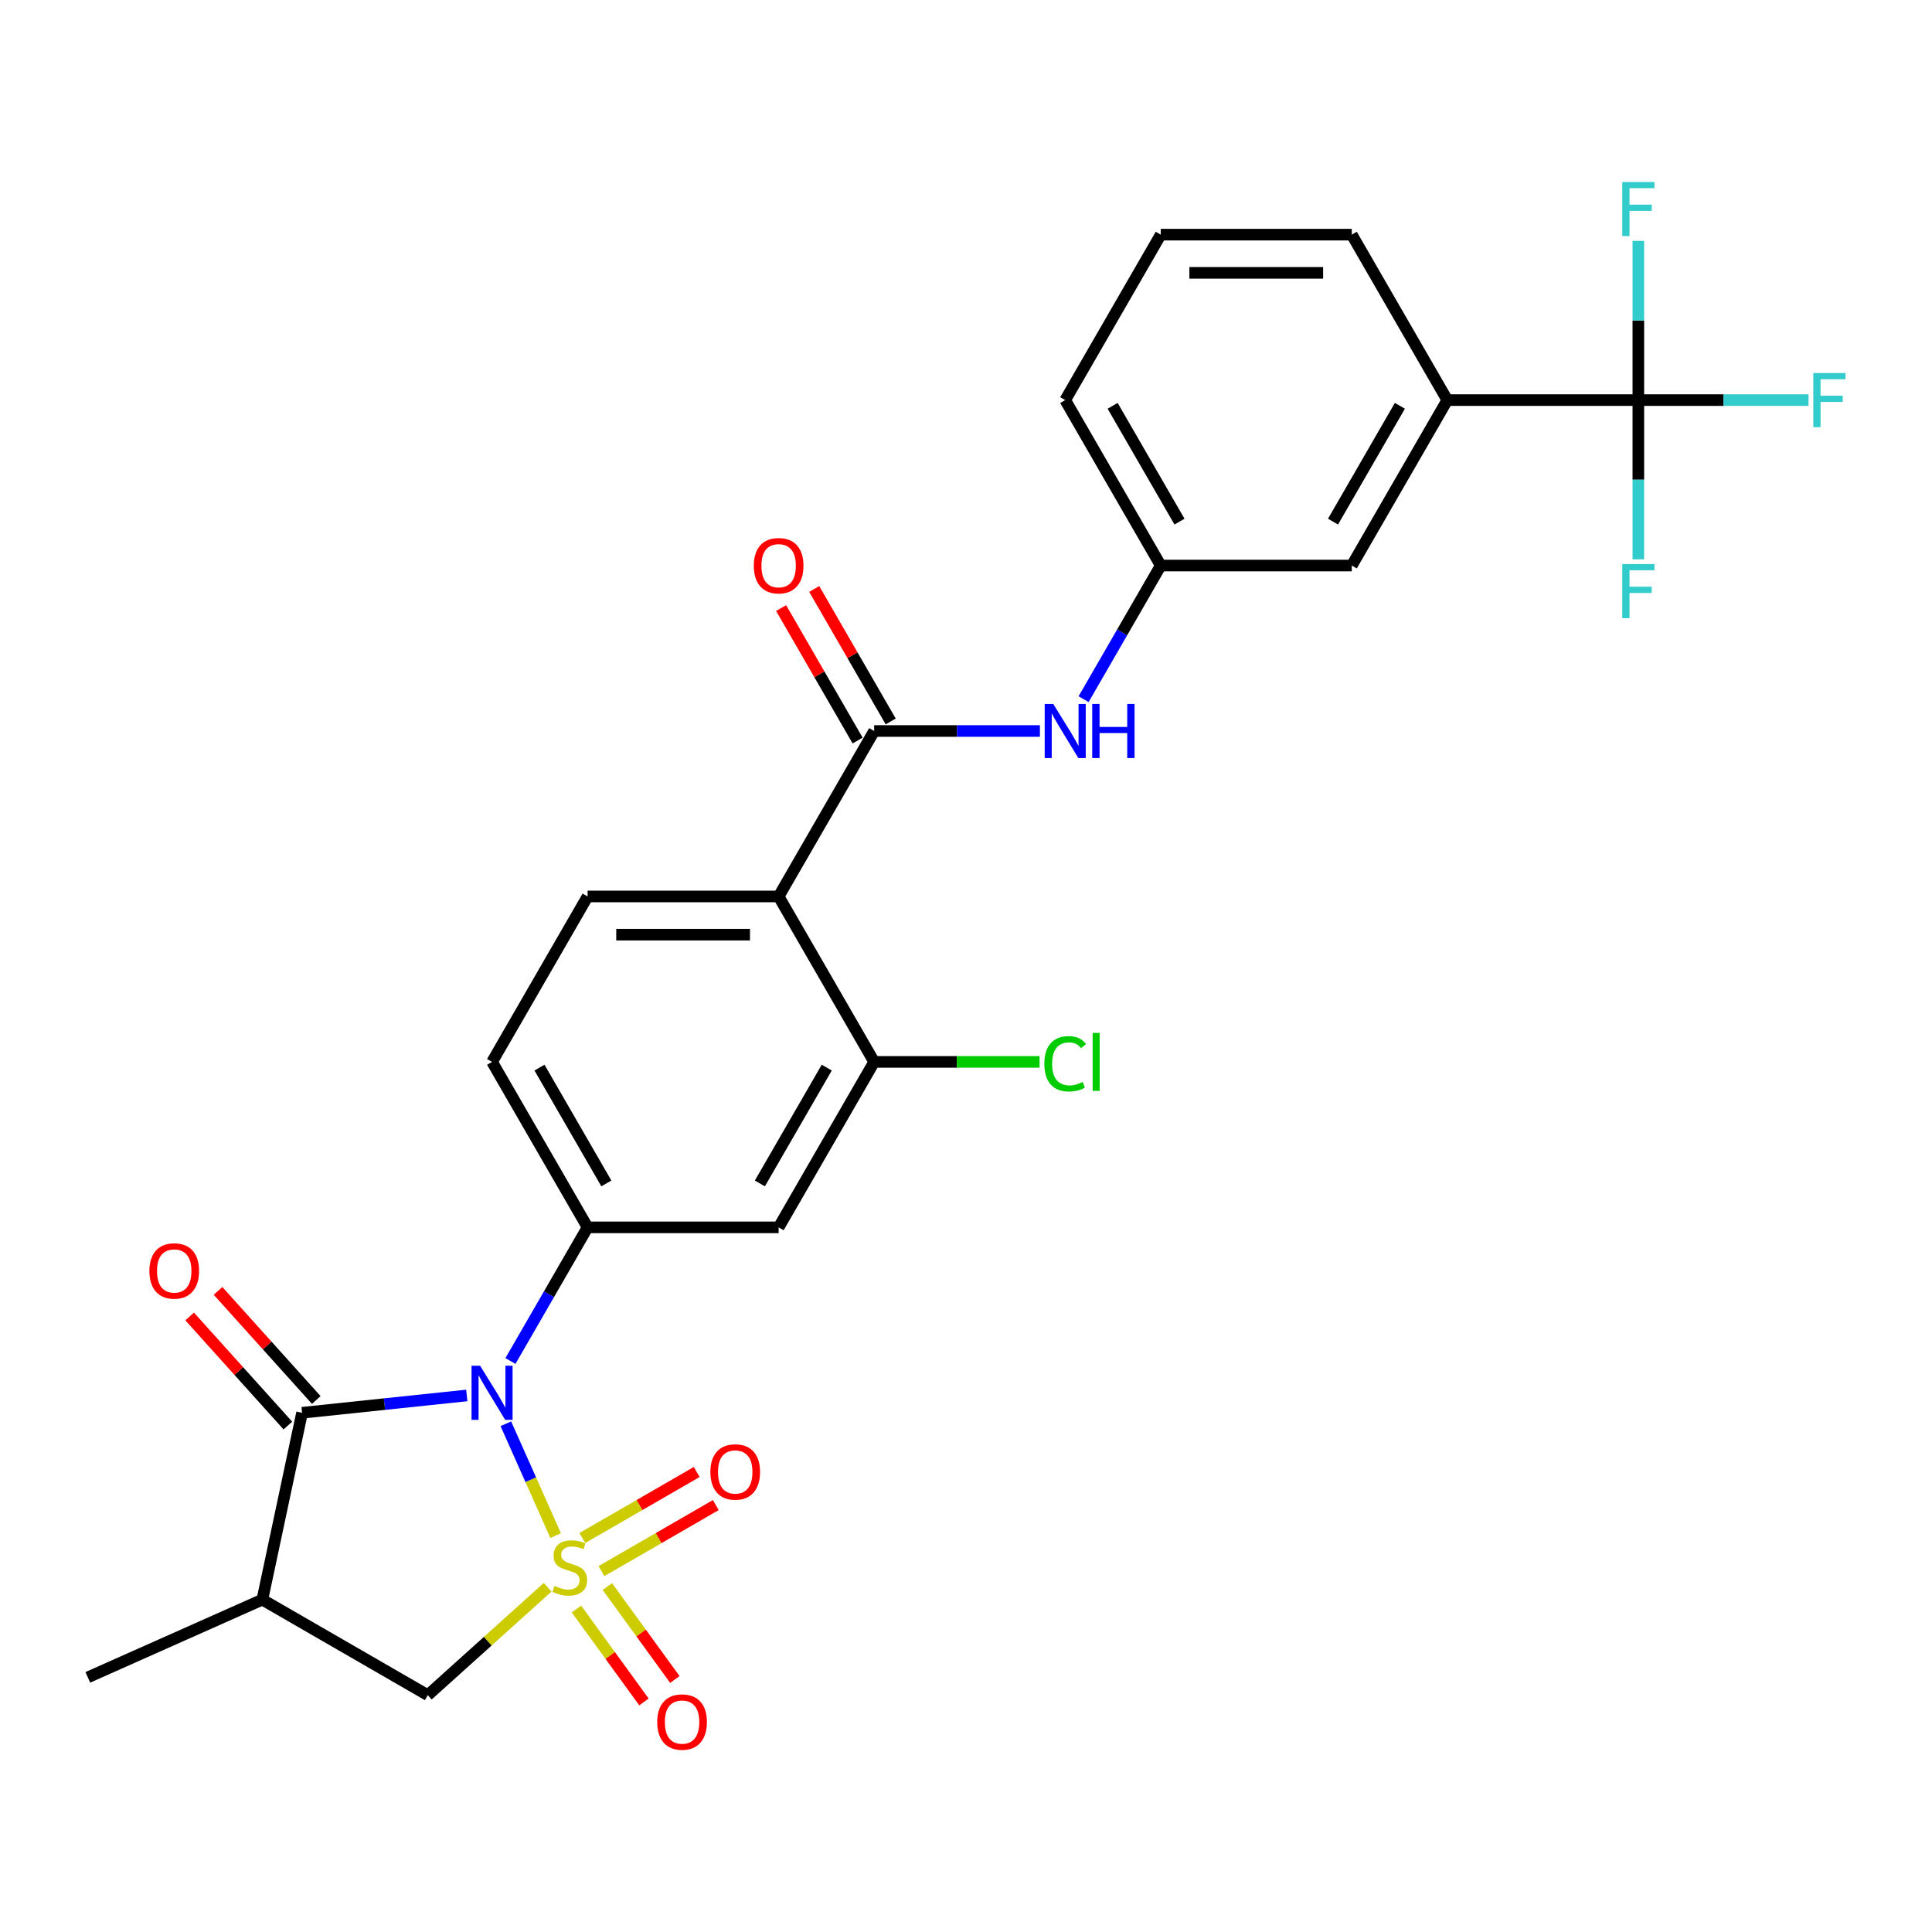<?xml version='1.0' encoding='iso-8859-1'?>
<svg version='1.1' baseProfile='full'
              xmlns='http://www.w3.org/2000/svg'
                      xmlns:rdkit='http://www.rdkit.org/xml'
                      xmlns:xlink='http://www.w3.org/1999/xlink'
                  xml:space='preserve'
width='1000px' height='1000px' viewBox='0 0 1000 1000'>
<!-- END OF HEADER -->
<rect style='opacity:1.0;fill:#FFFFFF;stroke:none' width='1000' height='1000' x='0' y='0'> </rect>
<path class='bond-0' d='M 287.597,794.815 L 274.713,765.877' style='fill:none;fill-rule:evenodd;stroke:#CCCC00;stroke-width:6px;stroke-linecap:butt;stroke-linejoin:miter;stroke-opacity:1' />
<path class='bond-0' d='M 274.713,765.877 L 261.828,736.938' style='fill:none;fill-rule:evenodd;stroke:#0000FF;stroke-width:6px;stroke-linecap:butt;stroke-linejoin:miter;stroke-opacity:1' />
<path class='bond-6' d='M 283.463,821.56 L 252.446,849.489' style='fill:none;fill-rule:evenodd;stroke:#CCCC00;stroke-width:6px;stroke-linecap:butt;stroke-linejoin:miter;stroke-opacity:1' />
<path class='bond-6' d='M 252.446,849.489 L 221.428,877.417' style='fill:none;fill-rule:evenodd;stroke:#000000;stroke-width:6px;stroke-linecap:butt;stroke-linejoin:miter;stroke-opacity:1' />
<path class='bond-10' d='M 311.309,813.202 L 340.904,796.116' style='fill:none;fill-rule:evenodd;stroke:#CCCC00;stroke-width:6px;stroke-linecap:butt;stroke-linejoin:miter;stroke-opacity:1' />
<path class='bond-10' d='M 340.904,796.116 L 370.499,779.029' style='fill:none;fill-rule:evenodd;stroke:#FF0000;stroke-width:6px;stroke-linecap:butt;stroke-linejoin:miter;stroke-opacity:1' />
<path class='bond-10' d='M 301.421,796.075 L 331.016,778.988' style='fill:none;fill-rule:evenodd;stroke:#CCCC00;stroke-width:6px;stroke-linecap:butt;stroke-linejoin:miter;stroke-opacity:1' />
<path class='bond-10' d='M 331.016,778.988 L 360.611,761.902' style='fill:none;fill-rule:evenodd;stroke:#FF0000;stroke-width:6px;stroke-linecap:butt;stroke-linejoin:miter;stroke-opacity:1' />
<path class='bond-11' d='M 298.365,832.823 L 315.836,856.87' style='fill:none;fill-rule:evenodd;stroke:#CCCC00;stroke-width:6px;stroke-linecap:butt;stroke-linejoin:miter;stroke-opacity:1' />
<path class='bond-11' d='M 315.836,856.87 L 333.307,880.917' style='fill:none;fill-rule:evenodd;stroke:#FF0000;stroke-width:6px;stroke-linecap:butt;stroke-linejoin:miter;stroke-opacity:1' />
<path class='bond-11' d='M 314.365,821.198 L 331.836,845.245' style='fill:none;fill-rule:evenodd;stroke:#CCCC00;stroke-width:6px;stroke-linecap:butt;stroke-linejoin:miter;stroke-opacity:1' />
<path class='bond-11' d='M 331.836,845.245 L 349.307,869.292' style='fill:none;fill-rule:evenodd;stroke:#FF0000;stroke-width:6px;stroke-linecap:butt;stroke-linejoin:miter;stroke-opacity:1' />
<path class='bond-1' d='M 241.601,722.29 L 198.976,726.77' style='fill:none;fill-rule:evenodd;stroke:#0000FF;stroke-width:6px;stroke-linecap:butt;stroke-linejoin:miter;stroke-opacity:1' />
<path class='bond-1' d='M 198.976,726.77 L 156.35,731.25' style='fill:none;fill-rule:evenodd;stroke:#000000;stroke-width:6px;stroke-linecap:butt;stroke-linejoin:miter;stroke-opacity:1' />
<path class='bond-2' d='M 264.205,704.439 L 284.171,669.858' style='fill:none;fill-rule:evenodd;stroke:#0000FF;stroke-width:6px;stroke-linecap:butt;stroke-linejoin:miter;stroke-opacity:1' />
<path class='bond-2' d='M 284.171,669.858 L 304.137,635.276' style='fill:none;fill-rule:evenodd;stroke:#000000;stroke-width:6px;stroke-linecap:butt;stroke-linejoin:miter;stroke-opacity:1' />
<path class='bond-15' d='M 163.699,724.633 L 138.279,696.401' style='fill:none;fill-rule:evenodd;stroke:#000000;stroke-width:6px;stroke-linecap:butt;stroke-linejoin:miter;stroke-opacity:1' />
<path class='bond-15' d='M 138.279,696.401 L 112.859,668.17' style='fill:none;fill-rule:evenodd;stroke:#FF0000;stroke-width:6px;stroke-linecap:butt;stroke-linejoin:miter;stroke-opacity:1' />
<path class='bond-15' d='M 149.002,737.867 L 123.582,709.635' style='fill:none;fill-rule:evenodd;stroke:#000000;stroke-width:6px;stroke-linecap:butt;stroke-linejoin:miter;stroke-opacity:1' />
<path class='bond-15' d='M 123.582,709.635 L 98.162,681.403' style='fill:none;fill-rule:evenodd;stroke:#FF0000;stroke-width:6px;stroke-linecap:butt;stroke-linejoin:miter;stroke-opacity:1' />
<path class='bond-28' d='M 156.35,731.25 L 135.791,827.974' style='fill:none;fill-rule:evenodd;stroke:#000000;stroke-width:6px;stroke-linecap:butt;stroke-linejoin:miter;stroke-opacity:1' />
<path class='bond-9' d='M 304.137,635.276 L 403.022,635.276' style='fill:none;fill-rule:evenodd;stroke:#000000;stroke-width:6px;stroke-linecap:butt;stroke-linejoin:miter;stroke-opacity:1' />
<path class='bond-16' d='M 304.137,635.276 L 254.694,549.639' style='fill:none;fill-rule:evenodd;stroke:#000000;stroke-width:6px;stroke-linecap:butt;stroke-linejoin:miter;stroke-opacity:1' />
<path class='bond-16' d='M 313.848,612.542 L 279.238,552.596' style='fill:none;fill-rule:evenodd;stroke:#000000;stroke-width:6px;stroke-linecap:butt;stroke-linejoin:miter;stroke-opacity:1' />
<path class='bond-3' d='M 403.022,464.002 L 304.137,464.002' style='fill:none;fill-rule:evenodd;stroke:#000000;stroke-width:6px;stroke-linecap:butt;stroke-linejoin:miter;stroke-opacity:1' />
<path class='bond-3' d='M 388.189,483.779 L 318.969,483.779' style='fill:none;fill-rule:evenodd;stroke:#000000;stroke-width:6px;stroke-linecap:butt;stroke-linejoin:miter;stroke-opacity:1' />
<path class='bond-4' d='M 403.022,464.002 L 452.465,378.365' style='fill:none;fill-rule:evenodd;stroke:#000000;stroke-width:6px;stroke-linecap:butt;stroke-linejoin:miter;stroke-opacity:1' />
<path class='bond-29' d='M 403.022,464.002 L 452.465,549.639' style='fill:none;fill-rule:evenodd;stroke:#000000;stroke-width:6px;stroke-linecap:butt;stroke-linejoin:miter;stroke-opacity:1' />
<path class='bond-12' d='M 452.465,378.365 L 495.361,378.365' style='fill:none;fill-rule:evenodd;stroke:#000000;stroke-width:6px;stroke-linecap:butt;stroke-linejoin:miter;stroke-opacity:1' />
<path class='bond-12' d='M 495.361,378.365 L 538.258,378.365' style='fill:none;fill-rule:evenodd;stroke:#0000FF;stroke-width:6px;stroke-linecap:butt;stroke-linejoin:miter;stroke-opacity:1' />
<path class='bond-17' d='M 461.028,373.42 L 441.234,339.136' style='fill:none;fill-rule:evenodd;stroke:#000000;stroke-width:6px;stroke-linecap:butt;stroke-linejoin:miter;stroke-opacity:1' />
<path class='bond-17' d='M 441.234,339.136 L 421.44,304.851' style='fill:none;fill-rule:evenodd;stroke:#FF0000;stroke-width:6px;stroke-linecap:butt;stroke-linejoin:miter;stroke-opacity:1' />
<path class='bond-17' d='M 443.901,383.309 L 424.107,349.024' style='fill:none;fill-rule:evenodd;stroke:#000000;stroke-width:6px;stroke-linecap:butt;stroke-linejoin:miter;stroke-opacity:1' />
<path class='bond-17' d='M 424.107,349.024 L 404.312,314.739' style='fill:none;fill-rule:evenodd;stroke:#FF0000;stroke-width:6px;stroke-linecap:butt;stroke-linejoin:miter;stroke-opacity:1' />
<path class='bond-5' d='M 135.791,827.974 L 221.428,877.417' style='fill:none;fill-rule:evenodd;stroke:#000000;stroke-width:6px;stroke-linecap:butt;stroke-linejoin:miter;stroke-opacity:1' />
<path class='bond-24' d='M 135.791,827.974 L 45.455,868.195' style='fill:none;fill-rule:evenodd;stroke:#000000;stroke-width:6px;stroke-linecap:butt;stroke-linejoin:miter;stroke-opacity:1' />
<path class='bond-7' d='M 848.006,207.09 L 749.121,207.09' style='fill:none;fill-rule:evenodd;stroke:#000000;stroke-width:6px;stroke-linecap:butt;stroke-linejoin:miter;stroke-opacity:1' />
<path class='bond-20' d='M 848.006,207.09 L 892.05,207.09' style='fill:none;fill-rule:evenodd;stroke:#000000;stroke-width:6px;stroke-linecap:butt;stroke-linejoin:miter;stroke-opacity:1' />
<path class='bond-20' d='M 892.05,207.09 L 936.093,207.09' style='fill:none;fill-rule:evenodd;stroke:#33CCCC;stroke-width:6px;stroke-linecap:butt;stroke-linejoin:miter;stroke-opacity:1' />
<path class='bond-21' d='M 848.006,207.09 L 848.006,248.296' style='fill:none;fill-rule:evenodd;stroke:#000000;stroke-width:6px;stroke-linecap:butt;stroke-linejoin:miter;stroke-opacity:1' />
<path class='bond-21' d='M 848.006,248.296 L 848.006,289.501' style='fill:none;fill-rule:evenodd;stroke:#33CCCC;stroke-width:6px;stroke-linecap:butt;stroke-linejoin:miter;stroke-opacity:1' />
<path class='bond-22' d='M 848.006,207.09 L 848.006,165.885' style='fill:none;fill-rule:evenodd;stroke:#000000;stroke-width:6px;stroke-linecap:butt;stroke-linejoin:miter;stroke-opacity:1' />
<path class='bond-22' d='M 848.006,165.885 L 848.006,124.679' style='fill:none;fill-rule:evenodd;stroke:#33CCCC;stroke-width:6px;stroke-linecap:butt;stroke-linejoin:miter;stroke-opacity:1' />
<path class='bond-8' d='M 452.465,549.639 L 403.022,635.276' style='fill:none;fill-rule:evenodd;stroke:#000000;stroke-width:6px;stroke-linecap:butt;stroke-linejoin:miter;stroke-opacity:1' />
<path class='bond-8' d='M 427.921,552.596 L 393.311,612.542' style='fill:none;fill-rule:evenodd;stroke:#000000;stroke-width:6px;stroke-linecap:butt;stroke-linejoin:miter;stroke-opacity:1' />
<path class='bond-23' d='M 452.465,549.639 L 495.272,549.639' style='fill:none;fill-rule:evenodd;stroke:#000000;stroke-width:6px;stroke-linecap:butt;stroke-linejoin:miter;stroke-opacity:1' />
<path class='bond-23' d='M 495.272,549.639 L 538.08,549.639' style='fill:none;fill-rule:evenodd;stroke:#00CC00;stroke-width:6px;stroke-linecap:butt;stroke-linejoin:miter;stroke-opacity:1' />
<path class='bond-18' d='M 560.861,361.89 L 580.827,327.309' style='fill:none;fill-rule:evenodd;stroke:#0000FF;stroke-width:6px;stroke-linecap:butt;stroke-linejoin:miter;stroke-opacity:1' />
<path class='bond-18' d='M 580.827,327.309 L 600.793,292.727' style='fill:none;fill-rule:evenodd;stroke:#000000;stroke-width:6px;stroke-linecap:butt;stroke-linejoin:miter;stroke-opacity:1' />
<path class='bond-13' d='M 749.121,207.09 L 699.678,292.727' style='fill:none;fill-rule:evenodd;stroke:#000000;stroke-width:6px;stroke-linecap:butt;stroke-linejoin:miter;stroke-opacity:1' />
<path class='bond-13' d='M 724.577,210.047 L 689.967,269.993' style='fill:none;fill-rule:evenodd;stroke:#000000;stroke-width:6px;stroke-linecap:butt;stroke-linejoin:miter;stroke-opacity:1' />
<path class='bond-30' d='M 749.121,207.09 L 699.678,121.453' style='fill:none;fill-rule:evenodd;stroke:#000000;stroke-width:6px;stroke-linecap:butt;stroke-linejoin:miter;stroke-opacity:1' />
<path class='bond-14' d='M 304.137,464.002 L 254.694,549.639' style='fill:none;fill-rule:evenodd;stroke:#000000;stroke-width:6px;stroke-linecap:butt;stroke-linejoin:miter;stroke-opacity:1' />
<path class='bond-19' d='M 600.793,292.727 L 699.678,292.727' style='fill:none;fill-rule:evenodd;stroke:#000000;stroke-width:6px;stroke-linecap:butt;stroke-linejoin:miter;stroke-opacity:1' />
<path class='bond-27' d='M 600.793,292.727 L 551.35,207.09' style='fill:none;fill-rule:evenodd;stroke:#000000;stroke-width:6px;stroke-linecap:butt;stroke-linejoin:miter;stroke-opacity:1' />
<path class='bond-27' d='M 610.504,269.993 L 575.894,210.047' style='fill:none;fill-rule:evenodd;stroke:#000000;stroke-width:6px;stroke-linecap:butt;stroke-linejoin:miter;stroke-opacity:1' />
<path class='bond-25' d='M 699.678,121.453 L 600.793,121.453' style='fill:none;fill-rule:evenodd;stroke:#000000;stroke-width:6px;stroke-linecap:butt;stroke-linejoin:miter;stroke-opacity:1' />
<path class='bond-25' d='M 684.845,141.23 L 615.625,141.23' style='fill:none;fill-rule:evenodd;stroke:#000000;stroke-width:6px;stroke-linecap:butt;stroke-linejoin:miter;stroke-opacity:1' />
<path class='bond-26' d='M 600.793,121.453 L 551.35,207.09' style='fill:none;fill-rule:evenodd;stroke:#000000;stroke-width:6px;stroke-linecap:butt;stroke-linejoin:miter;stroke-opacity:1' />
<path  class='atom-0' d='M 287.003 820.862
Q 287.32 820.98, 288.625 821.534
Q 289.93 822.088, 291.354 822.444
Q 292.818 822.76, 294.242 822.76
Q 296.892 822.76, 298.435 821.494
Q 299.977 820.189, 299.977 817.935
Q 299.977 816.392, 299.186 815.443
Q 298.435 814.493, 297.248 813.979
Q 296.061 813.465, 294.084 812.872
Q 291.592 812.12, 290.089 811.408
Q 288.625 810.696, 287.557 809.193
Q 286.529 807.69, 286.529 805.159
Q 286.529 801.638, 288.902 799.463
Q 291.315 797.287, 296.061 797.287
Q 299.305 797.287, 302.983 798.83
L 302.074 801.876
Q 298.711 800.491, 296.18 800.491
Q 293.451 800.491, 291.948 801.638
Q 290.445 802.746, 290.484 804.684
Q 290.484 806.187, 291.236 807.097
Q 292.027 808.006, 293.134 808.521
Q 294.281 809.035, 296.18 809.628
Q 298.711 810.419, 300.214 811.21
Q 301.718 812.001, 302.785 813.623
Q 303.893 815.205, 303.893 817.935
Q 303.893 821.811, 301.282 823.907
Q 298.711 825.964, 294.4 825.964
Q 291.908 825.964, 290.009 825.41
Q 288.15 824.896, 285.935 823.986
L 287.003 820.862
' fill='#CCCC00'/>
<path  class='atom-1' d='M 248.504 706.911
L 257.68 721.744
Q 258.59 723.208, 260.053 725.858
Q 261.517 728.508, 261.596 728.666
L 261.596 706.911
L 265.314 706.911
L 265.314 734.916
L 261.477 734.916
L 251.628 718.699
Q 250.481 716.8, 249.255 714.624
Q 248.069 712.449, 247.713 711.777
L 247.713 734.916
L 244.074 734.916
L 244.074 706.911
L 248.504 706.911
' fill='#0000FF'/>
<path  class='atom-11' d='M 367.696 761.886
Q 367.696 755.162, 371.019 751.404
Q 374.341 747.647, 380.551 747.647
Q 386.761 747.647, 390.084 751.404
Q 393.407 755.162, 393.407 761.886
Q 393.407 768.69, 390.044 772.566
Q 386.682 776.403, 380.551 776.403
Q 374.381 776.403, 371.019 772.566
Q 367.696 768.729, 367.696 761.886
M 380.551 773.238
Q 384.823 773.238, 387.117 770.39
Q 389.451 767.503, 389.451 761.886
Q 389.451 756.388, 387.117 753.619
Q 384.823 750.811, 380.551 750.811
Q 376.28 750.811, 373.946 753.58
Q 371.652 756.349, 371.652 761.886
Q 371.652 767.543, 373.946 770.39
Q 376.28 773.238, 380.551 773.238
' fill='#FF0000'/>
<path  class='atom-12' d='M 340.182 891.329
Q 340.182 884.605, 343.505 880.847
Q 346.828 877.089, 353.038 877.089
Q 359.248 877.089, 362.57 880.847
Q 365.893 884.605, 365.893 891.329
Q 365.893 898.132, 362.531 902.009
Q 359.168 905.845, 353.038 905.845
Q 346.867 905.845, 343.505 902.009
Q 340.182 898.172, 340.182 891.329
M 353.038 902.681
Q 357.309 902.681, 359.604 899.833
Q 361.937 896.946, 361.937 891.329
Q 361.937 885.831, 359.604 883.062
Q 357.309 880.254, 353.038 880.254
Q 348.766 880.254, 346.432 883.023
Q 344.138 885.791, 344.138 891.329
Q 344.138 896.985, 346.432 899.833
Q 348.766 902.681, 353.038 902.681
' fill='#FF0000'/>
<path  class='atom-13' d='M 545.16 364.362
L 554.336 379.195
Q 555.246 380.659, 556.71 383.309
Q 558.173 385.959, 558.252 386.117
L 558.252 364.362
L 561.97 364.362
L 561.97 392.367
L 558.134 392.367
L 548.285 376.15
Q 547.137 374.251, 545.911 372.076
Q 544.725 369.9, 544.369 369.228
L 544.369 392.367
L 540.73 392.367
L 540.73 364.362
L 545.16 364.362
' fill='#0000FF'/>
<path  class='atom-13' d='M 565.332 364.362
L 569.13 364.362
L 569.13 376.268
L 583.448 376.268
L 583.448 364.362
L 587.245 364.362
L 587.245 392.367
L 583.448 392.367
L 583.448 379.433
L 569.13 379.433
L 569.13 392.367
L 565.332 392.367
L 565.332 364.362
' fill='#0000FF'/>
<path  class='atom-16' d='M 77.328 657.843
Q 77.328 651.119, 80.65 647.361
Q 83.973 643.603, 90.183 643.603
Q 96.393 643.603, 99.716 647.361
Q 103.038 651.119, 103.038 657.843
Q 103.038 664.646, 99.676 668.522
Q 96.314 672.359, 90.183 672.359
Q 84.013 672.359, 80.65 668.522
Q 77.328 664.686, 77.328 657.843
M 90.183 669.195
Q 94.455 669.195, 96.749 666.347
Q 99.083 663.46, 99.083 657.843
Q 99.083 652.345, 96.749 649.576
Q 94.455 646.768, 90.183 646.768
Q 85.911 646.768, 83.578 649.537
Q 81.283 652.305, 81.283 657.843
Q 81.283 663.499, 83.578 666.347
Q 85.911 669.195, 90.183 669.195
' fill='#FF0000'/>
<path  class='atom-18' d='M 390.167 292.807
Q 390.167 286.082, 393.489 282.325
Q 396.812 278.567, 403.022 278.567
Q 409.232 278.567, 412.554 282.325
Q 415.877 286.082, 415.877 292.807
Q 415.877 299.61, 412.515 303.486
Q 409.153 307.323, 403.022 307.323
Q 396.852 307.323, 393.489 303.486
Q 390.167 299.649, 390.167 292.807
M 403.022 304.159
Q 407.294 304.159, 409.588 301.311
Q 411.922 298.423, 411.922 292.807
Q 411.922 287.308, 409.588 284.54
Q 407.294 281.731, 403.022 281.731
Q 398.75 281.731, 396.416 284.5
Q 394.122 287.269, 394.122 292.807
Q 394.122 298.463, 396.416 301.311
Q 398.75 304.159, 403.022 304.159
' fill='#FF0000'/>
<path  class='atom-21' d='M 938.565 193.088
L 955.218 193.088
L 955.218 196.292
L 942.323 196.292
L 942.323 204.796
L 953.794 204.796
L 953.794 208.039
L 942.323 208.039
L 942.323 221.092
L 938.565 221.092
L 938.565 193.088
' fill='#33CCCC'/>
<path  class='atom-22' d='M 839.68 291.973
L 856.332 291.973
L 856.332 295.177
L 843.438 295.177
L 843.438 303.681
L 854.908 303.681
L 854.908 306.925
L 843.438 306.925
L 843.438 319.978
L 839.68 319.978
L 839.68 291.973
' fill='#33CCCC'/>
<path  class='atom-23' d='M 839.68 94.203
L 856.332 94.203
L 856.332 97.406
L 843.438 97.406
L 843.438 105.911
L 854.908 105.911
L 854.908 109.154
L 843.438 109.154
L 843.438 122.207
L 839.68 122.207
L 839.68 94.203
' fill='#33CCCC'/>
<path  class='atom-24' d='M 540.552 550.608
Q 540.552 543.647, 543.795 540.008
Q 547.078 536.329, 553.288 536.329
Q 559.063 536.329, 562.148 540.403
L 559.538 542.539
Q 557.283 539.573, 553.288 539.573
Q 549.056 539.573, 546.801 542.42
Q 544.586 545.229, 544.586 550.608
Q 544.586 556.146, 546.88 558.994
Q 549.214 561.842, 553.723 561.842
Q 556.808 561.842, 560.408 559.983
L 561.515 562.949
Q 560.052 563.898, 557.837 564.452
Q 555.622 565.006, 553.169 565.006
Q 547.078 565.006, 543.795 561.288
Q 540.552 557.57, 540.552 550.608
' fill='#00CC00'/>
<path  class='atom-24' d='M 565.55 534.628
L 569.189 534.628
L 569.189 564.65
L 565.55 564.65
L 565.55 534.628
' fill='#00CC00'/>
</svg>
